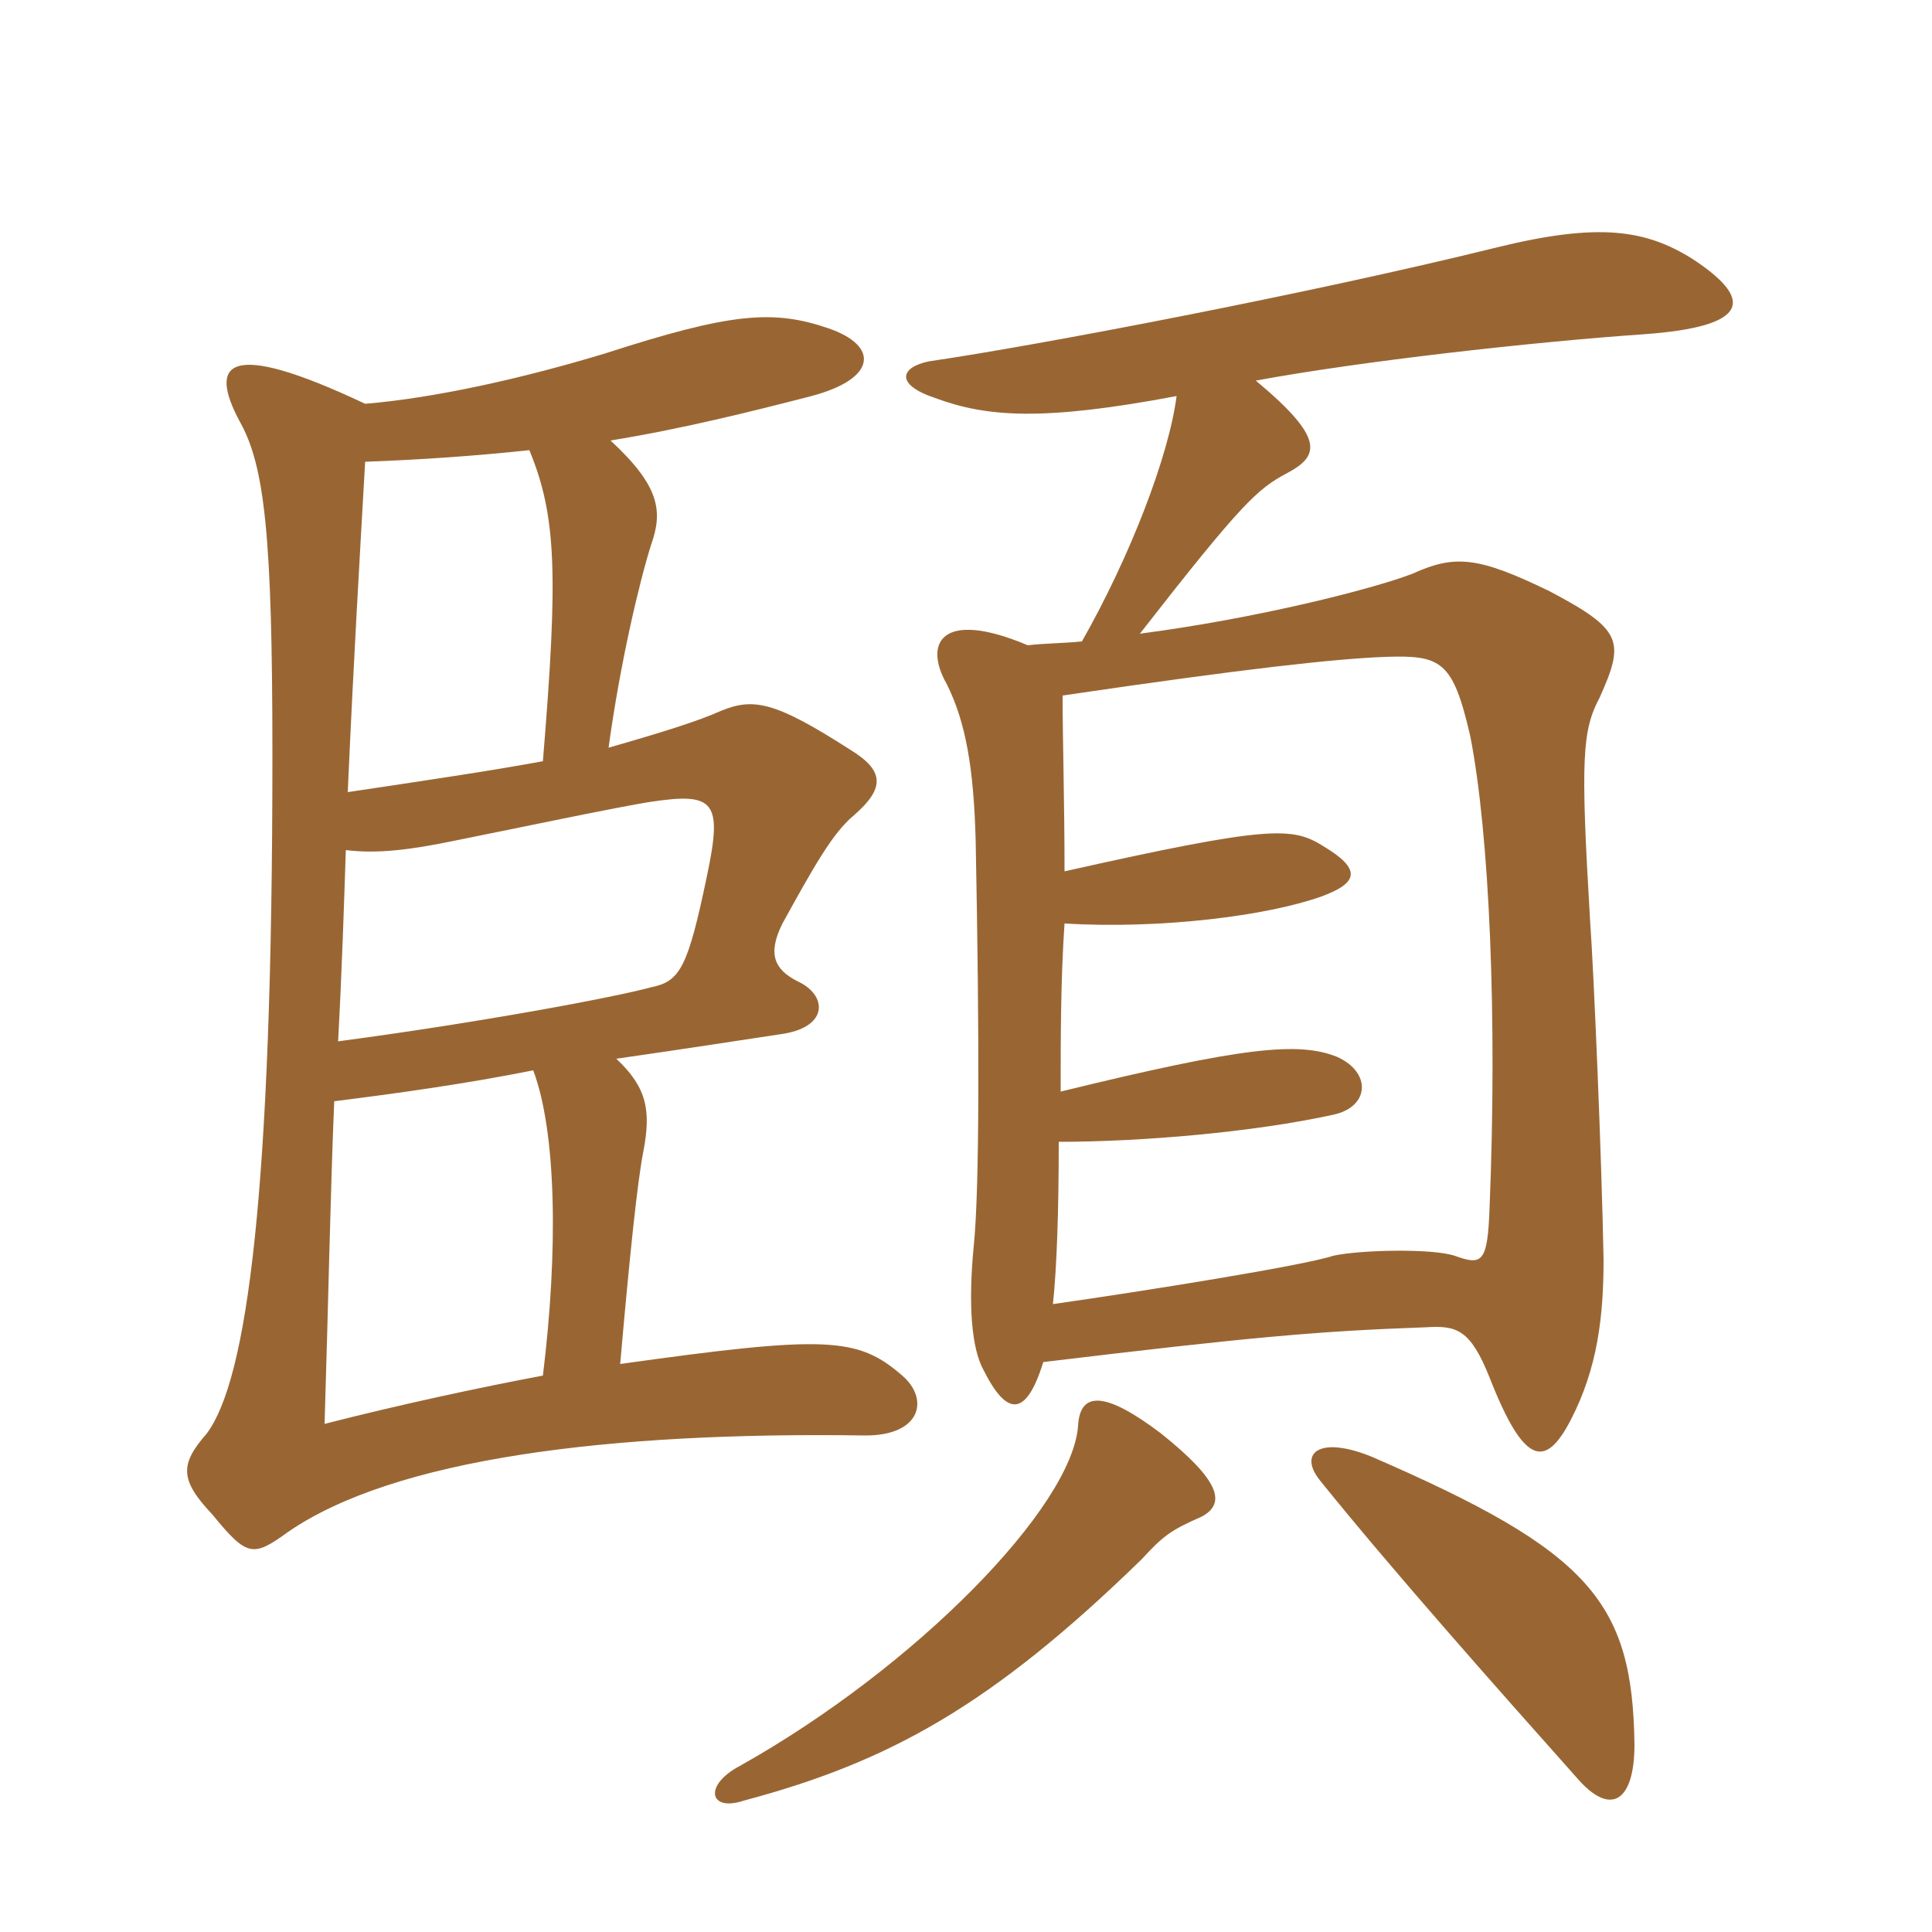 <svg xmlns="http://www.w3.org/2000/svg" xmlns:xlink="http://www.w3.org/1999/xlink" width="150" height="150"><path fill="#996633" padding="10" d="M126.90 135.45C126.75 124.35 123.45 120.45 106.50 113.10C102.45 111.45 100.80 112.80 102.45 114.90C108 121.80 116.25 131.10 122.40 138C125.10 141.15 126.90 139.80 126.90 135.45ZM93.30 117.75C95.25 116.70 94.65 114.90 90.15 111.30C85.80 108 83.85 108 83.70 110.70C83.25 117 71.10 129.45 57.45 137.10C54.60 138.60 55.05 140.70 57.75 139.80C69 136.80 76.95 132.45 88.65 121.05C90.30 119.25 90.90 118.80 93.30 117.75ZM26.85 66C29.25 66.30 31.80 66 35.40 65.25C39.15 64.50 48.45 62.55 50.55 62.25C55.50 61.50 56.10 62.25 54.90 67.95C53.40 75.15 52.80 76.20 50.55 76.65C47.85 77.40 37.50 79.35 26.25 80.85C26.55 75.30 26.70 70.50 26.85 66ZM82.65 67.65C82.65 62.25 82.50 57.45 82.50 54C96.75 51.90 103.65 51.15 107.55 51C111.90 50.85 112.80 51.30 114.15 57.15C115.65 64.80 116.25 79.05 115.65 93.75C115.50 98.10 115.05 98.25 112.95 97.50C111.15 96.90 105.45 97.05 103.50 97.50C101.25 98.25 89.10 100.20 81.75 101.25C82.05 98.40 82.20 94.05 82.20 88.65C88.65 88.65 97.35 87.90 103.50 86.55C106.35 85.95 106.50 83.25 103.80 82.05C100.80 80.85 96.45 81.30 82.35 84.75C82.35 80.55 82.35 76.05 82.65 71.70C90.15 72.15 98.40 71.10 102.60 69.60C105.45 68.55 105.75 67.50 102.75 65.70C100.35 64.20 98.70 64.05 82.65 67.65ZM84 49.80C82.50 49.95 81 49.95 79.80 50.10C73.05 47.25 71.70 49.95 73.50 53.10C75 56.10 75.60 59.70 75.75 65.25C76.05 80.55 76.05 92.40 75.60 96.75C75.15 101.40 75.45 104.70 76.35 106.35C78.15 109.95 79.65 110.10 81 105.75C97.20 103.80 102.30 103.35 110.70 103.05C113.10 102.90 114.15 103.20 115.65 106.95C118.35 113.85 120 114 121.95 110.25C124.05 106.20 124.50 102.15 124.50 97.80C124.35 89.70 123.75 75.60 123.45 71.40C122.70 58.80 122.85 56.70 124.20 54.15C126.15 49.80 126 48.90 120.30 45.90C114.75 43.20 112.95 43.05 109.65 44.55C106.50 45.75 97.65 48 88.50 49.20C96.45 39 97.65 37.95 99.90 36.75C102.45 35.40 102.90 34.05 97.50 29.55C105.60 28.05 118.95 26.55 127.65 25.95C135.90 25.35 136.20 23.25 131.40 20.10C127.80 17.85 124.20 17.25 116.25 19.20C101.70 22.80 80.40 26.85 72.15 28.05C69.90 28.50 69.45 29.85 72.60 30.90C76.65 32.40 81 32.70 91.35 30.75C90.75 35.40 87.75 43.20 84 49.80ZM42.15 106.80C37.35 107.70 31.05 109.05 25.20 110.55C25.50 100.95 25.65 92.55 25.95 85.50C30.75 84.90 36.15 84.15 41.40 83.10C43.20 87.90 43.35 97.05 42.15 106.80ZM47.40 34.20C52.95 33.30 58.35 31.95 63 30.75C68.10 29.40 68.25 26.85 64.35 25.50C60 24 56.70 24.30 46.95 27.45C40.50 29.40 33.75 30.90 28.35 31.35C17.55 26.25 16.20 28.20 18.60 32.70C20.55 36.15 21.15 41.55 21.15 58.65C21.15 92.55 19.20 107.10 16.05 111.30C13.95 113.70 13.95 114.90 16.50 117.60C19.20 120.90 19.65 120.90 22.35 118.95C30.60 113.25 47.25 111.15 67.20 111.45C71.55 111.45 72.15 108.60 70.05 106.80C66.60 103.80 64.20 103.65 48.15 105.90C48.90 97.35 49.50 91.65 49.95 89.40C50.55 86.25 50.25 84.45 47.85 82.20C53.10 81.45 57.90 80.70 60.90 80.25C64.35 79.65 64.20 77.25 61.95 76.20C60.15 75.30 59.55 74.10 60.75 71.70C63.15 67.35 64.65 64.65 66.30 63.30C68.70 61.20 68.70 59.85 66 58.20C60.15 54.45 58.50 54.15 55.95 55.20C54.30 55.95 51.45 56.85 47.25 58.05C48.15 51.45 49.65 45.15 50.55 42.30C51.45 39.75 51.30 37.80 47.40 34.20ZM42.15 59.10C38.10 59.85 33 60.60 27 61.50C27.45 51.30 27.90 43.80 28.35 35.85C32.55 35.70 36.90 35.40 41.10 34.95C43.20 40.05 43.35 44.55 42.15 59.10Z"/></svg>
